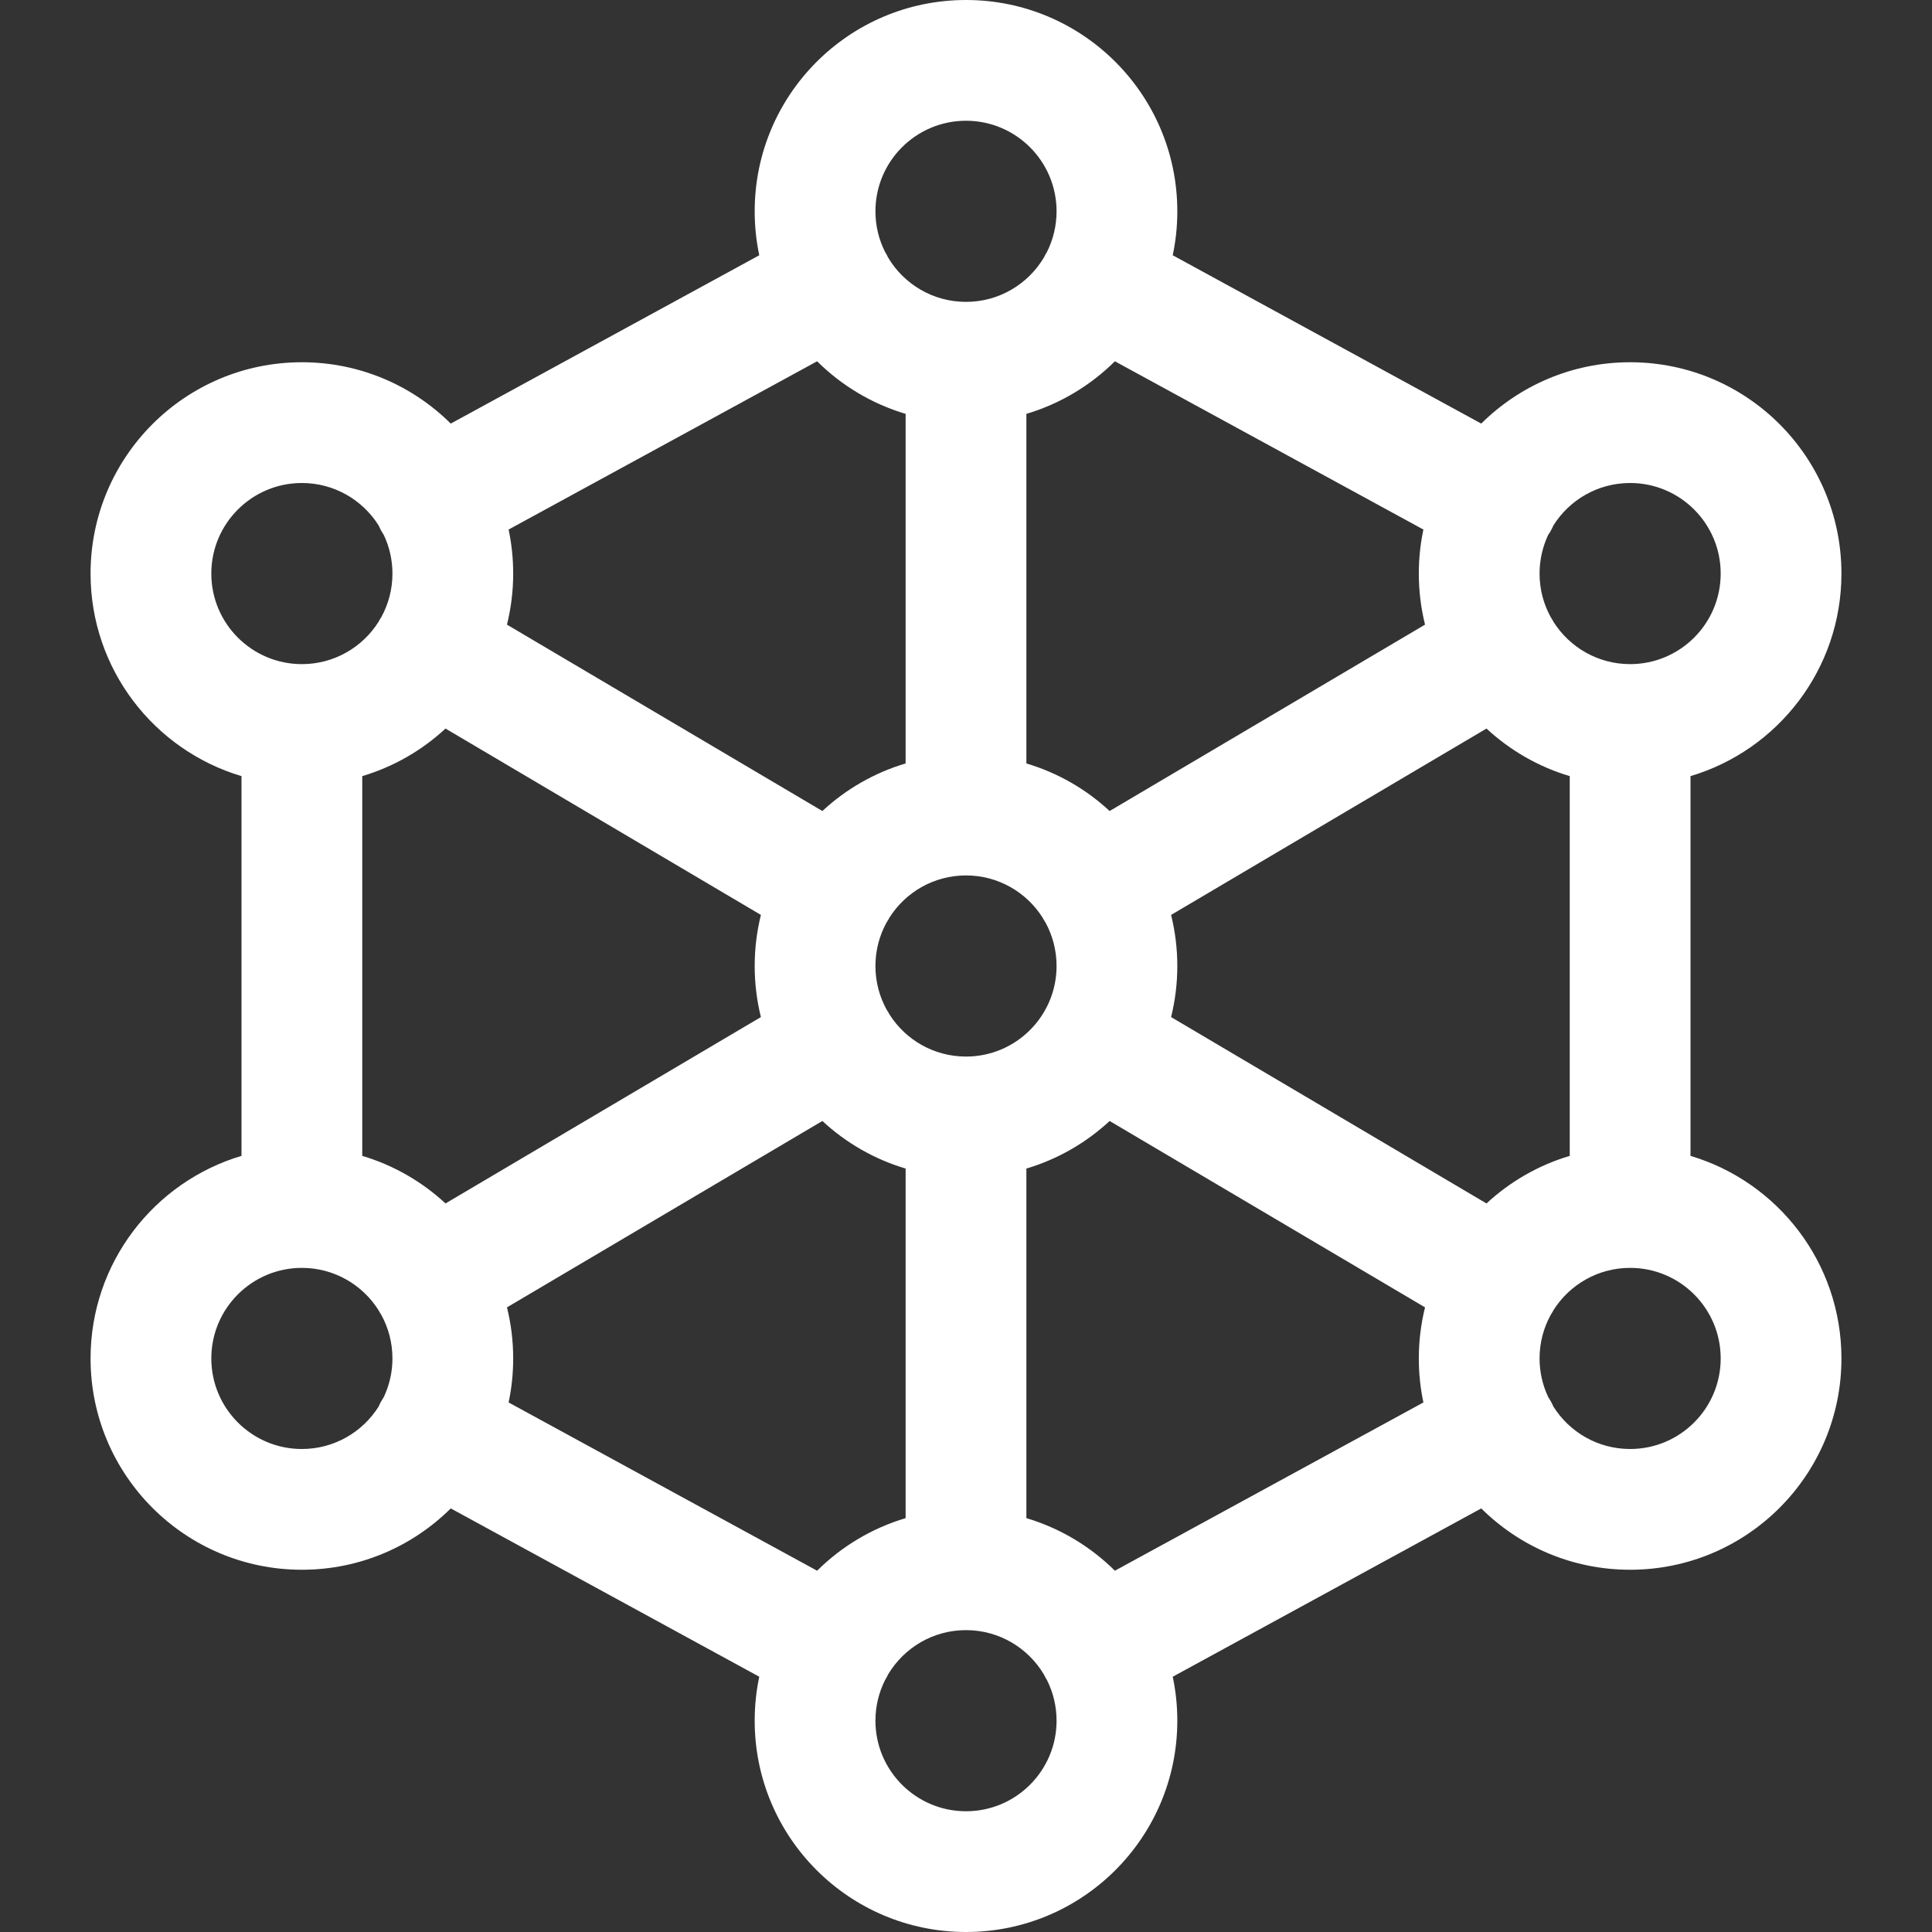 <?xml version="1.0" encoding="UTF-8"?>
<svg xmlns="http://www.w3.org/2000/svg" width="32" height="32" viewBox="0 0 32 32" fill="none">
<rect x="0" y="0" width="32" height="32" fill="#333333" stroke="none"/>
<path fill-rule="evenodd" clip-rule="evenodd" d="M12.5 3.5C12.5 3.75 12.526 3.993 12.576 4.228L7.466 7.016C6.833 6.388 5.962 6 5 6C3.067 6 1.5 7.567 1.5 9.5C1.5 11.085 2.554 12.425 4 12.855V19.145C2.554 19.575 1.5 20.915 1.5 22.5C1.5 24.433 3.067 26 5 26C5.962 26 6.833 25.612 7.466 24.984L12.576 27.772C12.526 28.006 12.5 28.25 12.5 28.5C12.5 30.433 14.067 32 16 32C17.933 32 19.5 30.433 19.5 28.5C19.5 28.25 19.474 28.007 19.424 27.772L24.534 24.984C25.167 25.612 26.038 26 27 26C28.933 26 30.5 24.433 30.5 22.5C30.5 20.915 29.446 19.575 28 19.145V12.855C29.446 12.425 30.5 11.085 30.5 9.5C30.5 7.567 28.933 6 27 6C26.038 6 25.167 6.388 24.534 7.016L19.424 4.228C19.474 3.993 19.5 3.75 19.5 3.5C19.5 1.567 17.933 0 16 0C14.067 0 12.5 1.567 12.5 3.5ZM16 2C15.172 2 14.5 2.672 14.5 3.5C14.5 3.741 14.557 3.969 14.658 4.17C14.667 4.186 14.676 4.201 14.685 4.217C14.694 4.233 14.701 4.249 14.709 4.264C14.97 4.705 15.451 5 16 5C16.549 5 17.03 4.704 17.291 4.264C17.299 4.248 17.307 4.233 17.315 4.217C17.324 4.201 17.333 4.186 17.342 4.171C17.443 3.969 17.5 3.741 17.5 3.5C17.5 2.672 16.828 2 16 2ZM17.291 27.736C17.299 27.752 17.307 27.767 17.315 27.783C17.324 27.799 17.333 27.814 17.342 27.829C17.443 28.031 17.5 28.259 17.5 28.5C17.5 29.328 16.828 30 16 30C15.172 30 14.5 29.328 14.5 28.5C14.5 28.259 14.557 28.032 14.658 27.83C14.667 27.814 14.676 27.799 14.685 27.783C14.694 27.767 14.702 27.751 14.709 27.735C14.971 27.295 15.451 27 16 27C16.549 27 17.03 27.296 17.291 27.736ZM18.466 26.016L23.576 23.229C23.526 22.994 23.5 22.75 23.5 22.5C23.5 22.208 23.536 21.925 23.603 21.654L18.379 18.567C17.991 18.927 17.521 19.2 17 19.355V25.145C17.56 25.312 18.062 25.615 18.466 26.016ZM15 25.145V19.355C14.479 19.2 14.009 18.927 13.621 18.567L8.397 21.654C8.464 21.925 8.5 22.208 8.5 22.5C8.5 22.75 8.474 22.994 8.424 23.229L13.534 26.016C13.938 25.615 14.44 25.312 15 25.145ZM25.71 21.738C25.702 21.751 25.694 21.765 25.685 21.778C25.567 21.992 25.5 22.238 25.5 22.5C25.5 22.728 25.551 22.943 25.642 23.137C25.658 23.162 25.674 23.188 25.689 23.215C25.704 23.242 25.717 23.269 25.729 23.297C25.994 23.719 26.464 24 27 24C27.828 24 28.5 23.328 28.5 22.5C28.5 21.672 27.828 21 27 21C26.467 21 25.998 21.278 25.732 21.698C25.725 21.711 25.718 21.724 25.71 21.738ZM24.621 19.933C25.009 19.573 25.479 19.3 26 19.145V12.855C25.479 12.7 25.009 12.427 24.621 12.067L19.397 15.154C19.464 15.425 19.5 15.708 19.5 16C19.5 16.292 19.464 16.575 19.397 16.846L24.621 19.933ZM6.268 21.698C6.275 21.711 6.282 21.725 6.29 21.738C6.298 21.751 6.306 21.764 6.315 21.777C6.433 21.992 6.5 22.238 6.5 22.5C6.5 22.728 6.449 22.944 6.358 23.137C6.342 23.162 6.326 23.188 6.311 23.215C6.297 23.242 6.283 23.269 6.272 23.296C6.006 23.719 5.536 24 5 24C4.172 24 3.5 23.328 3.5 22.5C3.5 21.672 4.172 21 5 21C5.533 21 6.002 21.279 6.268 21.698ZM7.379 19.933L12.603 16.846C12.536 16.575 12.5 16.292 12.5 16C12.5 15.708 12.536 15.425 12.603 15.154L7.379 12.067C6.991 12.427 6.521 12.7 6 12.855V19.145C6.521 19.3 6.991 19.573 7.379 19.933ZM25.71 10.262C25.718 10.276 25.725 10.289 25.733 10.303C25.999 10.722 26.467 11 27 11C27.828 11 28.5 10.328 28.5 9.5C28.5 8.672 27.828 8 27 8C26.464 8 25.994 8.281 25.729 8.703C25.717 8.731 25.704 8.758 25.689 8.785C25.674 8.812 25.658 8.838 25.641 8.863C25.551 9.057 25.5 9.272 25.5 9.5C25.5 9.762 25.567 10.008 25.685 10.222C25.694 10.235 25.702 10.248 25.71 10.262ZM23.5 9.5C23.5 9.25 23.526 9.006 23.576 8.771L18.466 5.984C18.062 6.385 17.56 6.688 17 6.855V12.645C17.521 12.8 17.991 13.073 18.379 13.433L23.603 10.346C23.536 10.075 23.5 9.792 23.5 9.5ZM6.315 10.223C6.306 10.236 6.298 10.249 6.29 10.262C6.282 10.275 6.275 10.289 6.268 10.302C6.002 10.722 5.533 11 5 11C4.172 11 3.5 10.328 3.5 9.5C3.5 8.672 4.172 8 5 8C5.536 8 6.006 8.281 6.272 8.704C6.283 8.731 6.297 8.758 6.311 8.785C6.326 8.812 6.342 8.838 6.358 8.863C6.449 9.056 6.5 9.272 6.5 9.5C6.5 9.762 6.433 10.008 6.315 10.223ZM8.397 10.346L13.621 13.433C14.009 13.073 14.479 12.8 15 12.645V6.855C14.44 6.688 13.938 6.385 13.534 5.984L8.424 8.771C8.474 9.006 8.5 9.25 8.5 9.5C8.5 9.792 8.464 10.075 8.397 10.346ZM14.685 15.278C14.694 15.265 14.702 15.252 14.71 15.238C14.718 15.224 14.725 15.211 14.733 15.197C14.999 14.778 15.467 14.5 16 14.5C16.533 14.5 17.002 14.778 17.268 15.198C17.275 15.211 17.282 15.225 17.29 15.238C17.298 15.251 17.306 15.264 17.315 15.277C17.433 15.492 17.5 15.738 17.5 16C17.5 16.828 16.828 17.5 16 17.5C15.467 17.5 14.999 17.222 14.733 16.803C14.725 16.789 14.718 16.776 14.71 16.762C14.702 16.749 14.694 16.735 14.685 16.722C14.567 16.508 14.5 16.262 14.5 16C14.5 15.738 14.567 15.492 14.685 15.278Z" fill="#002C77" style="fill: #ffffff;"/>
</svg>
